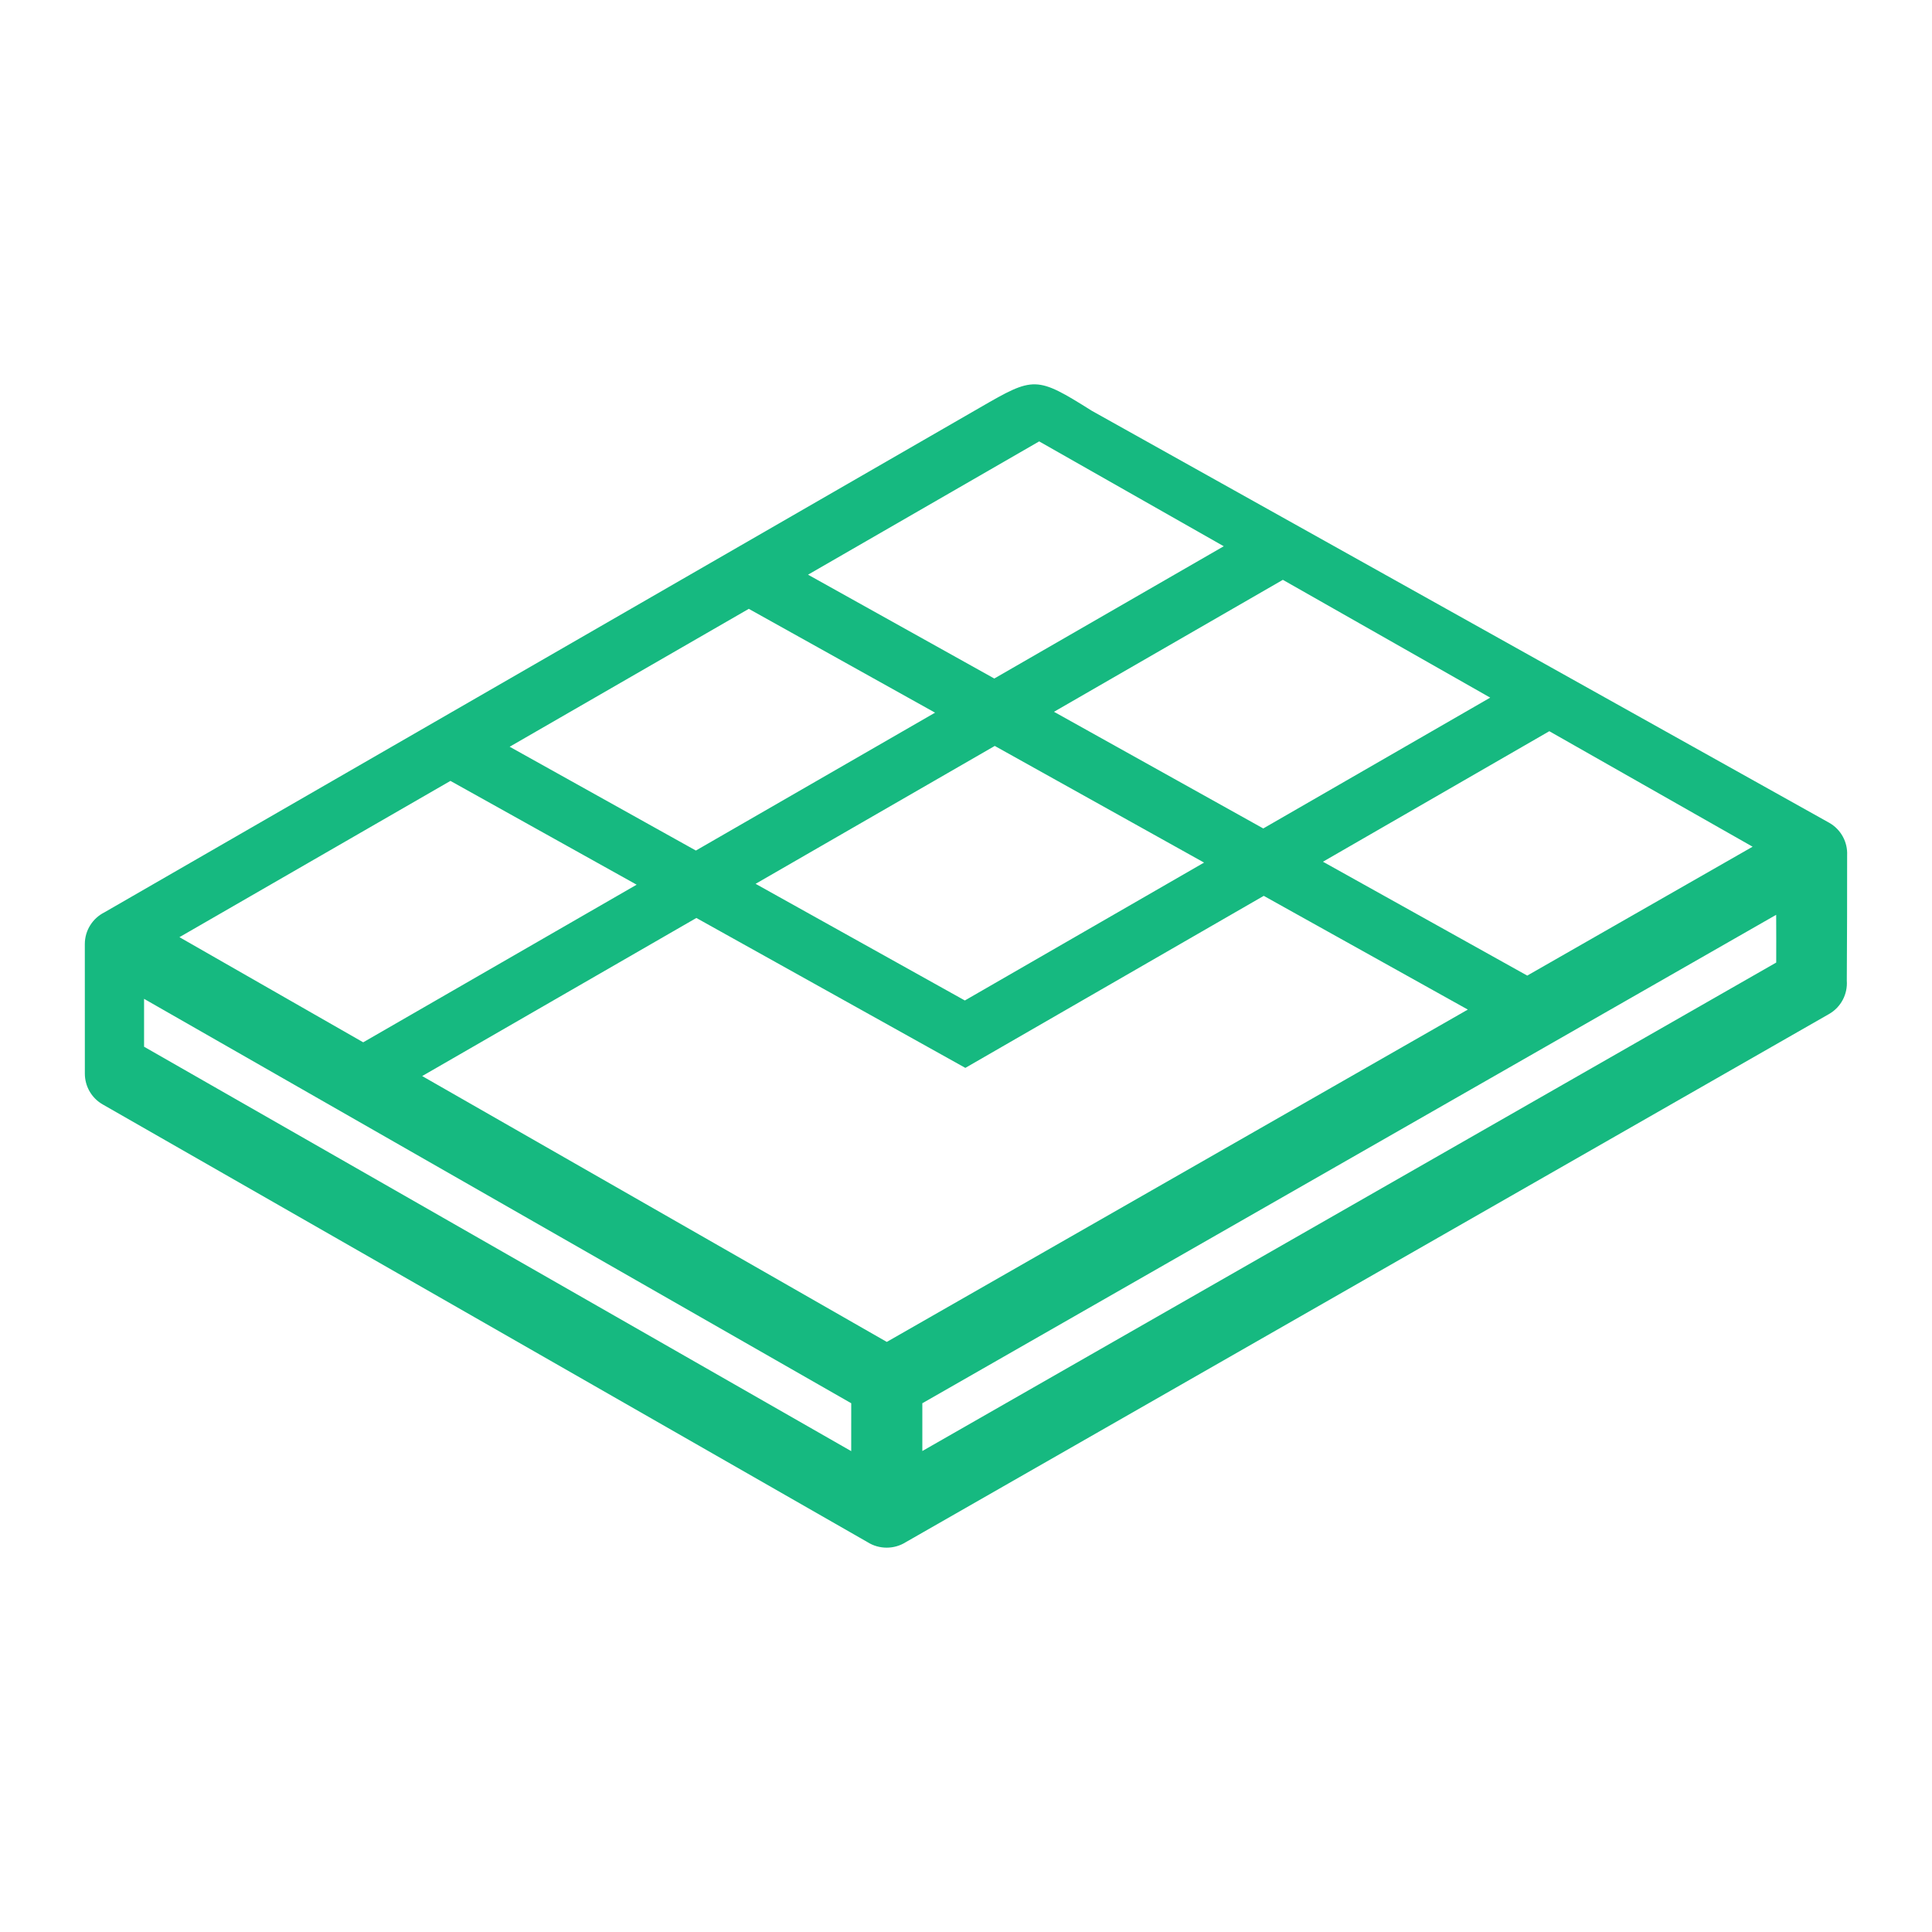 <?xml version="1.0" encoding="UTF-8"?>
<!DOCTYPE svg PUBLIC "-//W3C//DTD SVG 1.1//EN" "http://www.w3.org/Graphics/SVG/1.1/DTD/svg11.dtd">
<!-- Creator: CorelDRAW X7 -->
<svg xmlns="http://www.w3.org/2000/svg" xml:space="preserve" width="731.82mm" height="731.82mm" version="1.1" style="shape-rendering:geometricPrecision; text-rendering:geometricPrecision; image-rendering:optimizeQuality; fill-rule:evenodd; clip-rule:evenodd"
viewBox="0 0 289846 289846"
 xmlns:xlink="http://www.w3.org/1999/xlink">
 <defs>
  <style type="text/css">
   <![CDATA[
    .fil0 {fill:none}
    .fil1 {fill:#16B980;fill-rule:nonzero}
   ]]>
  </style>
 </defs>
 <g id="Слой_x0020_1">
  <rect class="fil0" width="289846" height="289846"/>
  <path class="fil1" d="M155901 66220l-34677 19996 27945 15578 34423 -19843 -27691 -15731zm-43565 25122l-35873 20687 27936 15573 35883 -20685 -27946 -15575zm107872 60120l-30615 -17063 -44767 25810 -40354 -22491 -41136 23717 69704 39884 87168 -49857zm-39570 -22053l-31400 -17501 -35881 20687 31395 17501 35886 -20687zm-22515 -22623l31398 17502 34046 -19626 -31107 -17673 -34337 19797zm40351 22493l30648 17084 33810 -19337 -30498 -17327 -33960 19580zm-130899 -12125l-40654 23444 27568 15774 41023 -23647 -27937 -15571zm96239 -55516l110631 61809c1732,993 2766,2873 2669,4868 0,7493 -5,11333 -50,18808 143,1976 -830,3954 -2664,5004l-138507 79234c-1734,1098 -3999,1102 -5735,3l-114751 -65673c-1715,-981 -2676,-2772 -2678,-4617l-4 -19438c0,-2083 1197,-3887 2940,-4761l131387 -75749c8081,-4671 8394,-4739 16762,512zm-36109 148883l-106091 -60671 0 7184 106088 60671 3 -7184zm10667 7168l128103 -73282c22,-3588 -7,-3556 -7,-7163l-128096 73278 0 7167z"/>
 </g>
</svg>

